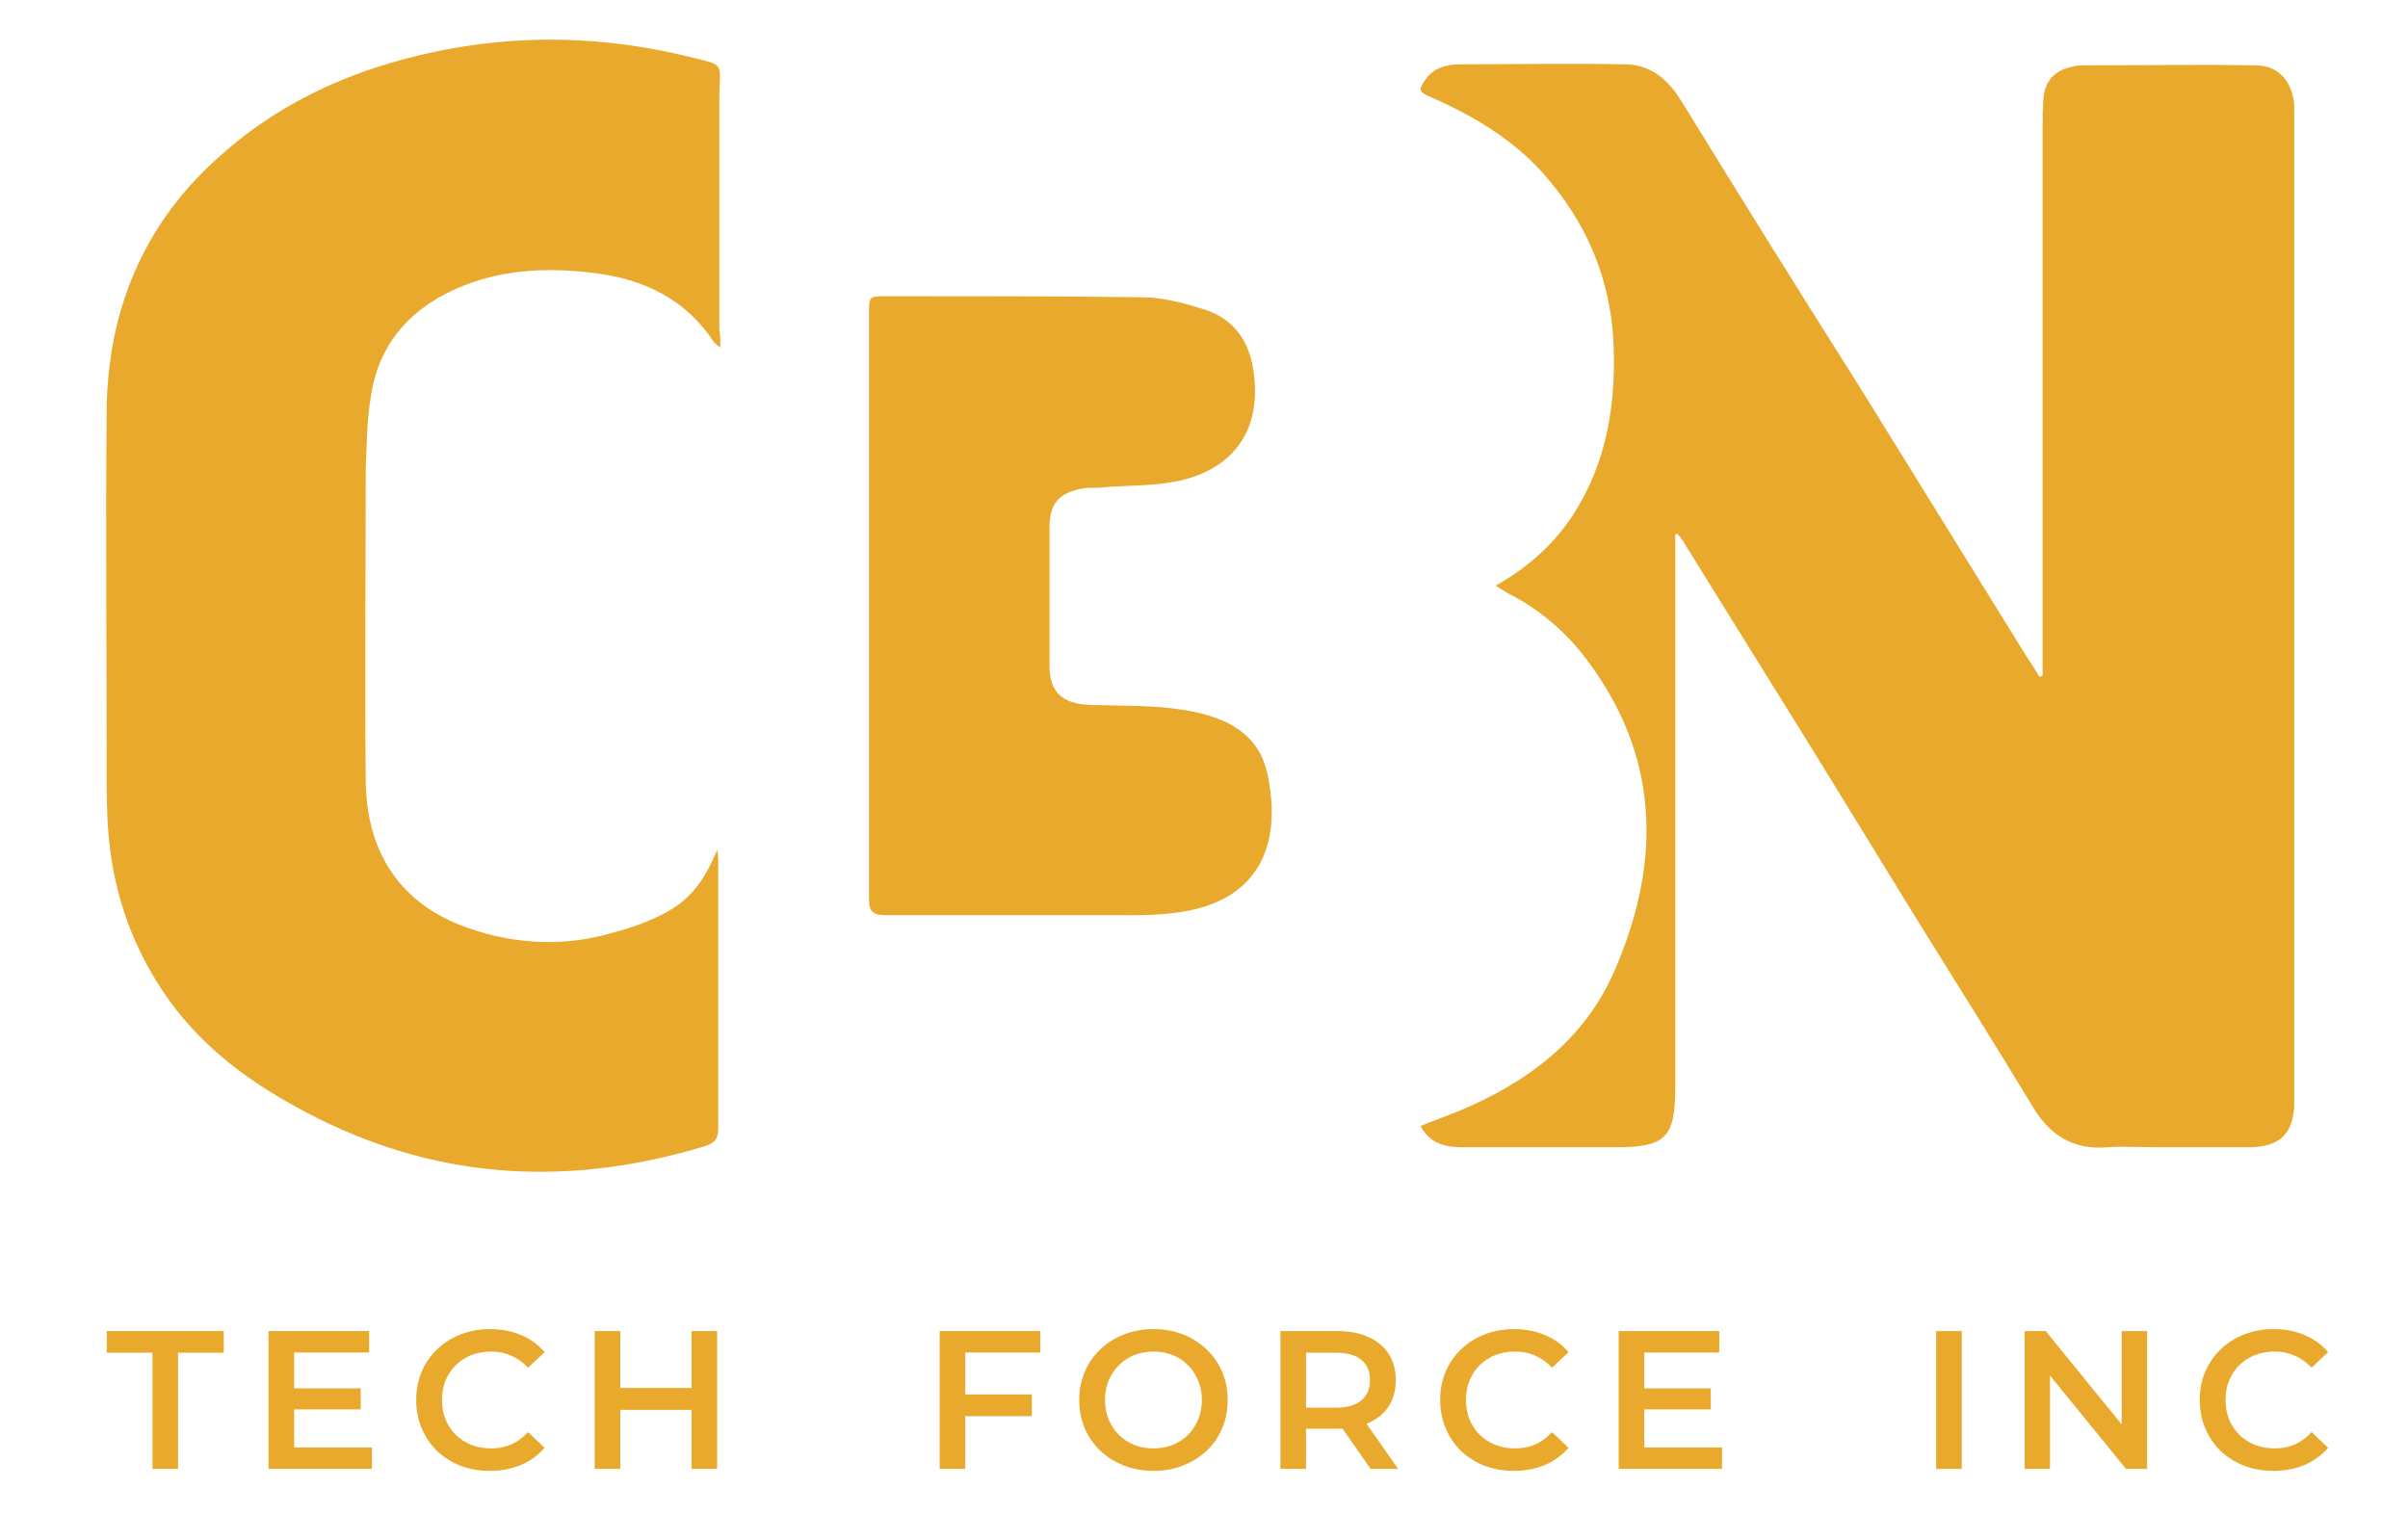 <svg width="159" height="100" viewBox="0 0 159 100" fill="none" xmlns="http://www.w3.org/2000/svg">
<path d="M47.566 22.954C47.285 22.743 47.215 22.673 47.145 22.603C45.322 19.799 42.588 18.467 39.363 18.046C36.138 17.625 32.913 17.765 29.898 19.168C26.883 20.57 24.99 22.884 24.499 26.109C24.219 27.721 24.219 29.404 24.149 31.016C24.149 37.887 24.079 44.758 24.149 51.628C24.219 56.045 26.182 59.411 30.389 61.093C33.473 62.285 36.769 62.566 39.994 61.724C41.326 61.374 42.658 60.953 43.85 60.322C45.602 59.411 46.514 58.149 47.355 56.115C47.425 56.536 47.425 56.746 47.425 56.957C47.425 62.846 47.425 68.665 47.425 74.554C47.425 75.255 47.145 75.466 46.584 75.676C37.82 78.34 29.267 77.99 20.994 73.853C17.208 71.96 13.703 69.576 11.179 66.071C8.865 62.846 7.533 59.2 7.182 55.274C7.042 53.802 7.042 52.4 7.042 50.927C7.042 43.005 6.972 35.083 7.042 27.09C7.112 20.57 9.426 14.891 14.334 10.474C17.629 7.459 21.485 5.426 25.761 4.164C32.212 2.271 38.661 2.131 45.182 3.674C48.056 4.375 47.495 4.024 47.495 6.548C47.495 11.596 47.495 16.714 47.495 21.762C47.566 22.112 47.566 22.393 47.566 22.954Z" fill="#E9A92D"/>
<path d="M57.381 39.959C57.381 33.509 57.381 27.129 57.381 20.679C57.381 19.628 57.381 19.558 58.432 19.558C64.041 19.558 69.72 19.558 75.329 19.628C76.731 19.628 78.063 19.978 79.395 20.399C81.358 20.96 82.48 22.432 82.76 24.465C83.321 28.111 81.709 30.775 78.133 31.686C76.451 32.107 74.628 32.037 72.875 32.177C72.454 32.247 71.964 32.177 71.543 32.247C69.93 32.528 69.299 33.229 69.299 34.841C69.299 37.856 69.299 40.871 69.299 43.956C69.299 45.708 70.141 46.48 71.964 46.55C74.067 46.62 76.17 46.55 78.273 46.9C81.218 47.391 83.111 48.583 83.672 51.037C84.724 55.804 83.111 59.66 77.502 60.291C75.82 60.502 74.137 60.431 72.454 60.431C67.757 60.431 63.06 60.431 58.432 60.431C57.591 60.431 57.381 60.151 57.381 59.38C57.381 52.93 57.381 46.48 57.381 39.959Z" fill="#E9A92D"/>
<path d="M110.615 35.306C110.615 35.867 110.615 36.498 110.615 37.058C110.615 48.626 110.615 60.194 110.615 71.833C110.615 75.128 109.984 75.759 106.689 75.759C103.324 75.759 100.029 75.759 96.664 75.759C95.542 75.759 94.49 75.619 93.789 74.357C94.63 74.006 95.472 73.726 96.313 73.375C100.87 71.482 104.726 68.608 106.689 63.91C109.774 56.689 109.564 49.678 104.516 43.228C103.184 41.545 101.501 40.143 99.538 39.162C99.328 39.021 99.047 38.881 98.767 38.671C100.87 37.479 102.623 35.937 103.885 33.974C106.058 30.608 106.689 26.822 106.549 22.896C106.409 18.549 104.796 14.693 101.852 11.398C99.819 9.155 97.224 7.612 94.49 6.42C93.649 6.07 93.649 5.93 94.14 5.229C94.701 4.457 95.542 4.247 96.453 4.247C100.029 4.247 103.604 4.177 107.25 4.247C109.003 4.247 110.125 5.229 111.036 6.701C114.962 13.081 118.888 19.391 122.885 25.701C126.53 31.59 130.176 37.479 133.822 43.368C134.102 43.789 134.382 44.209 134.663 44.7C134.733 44.7 134.803 44.63 134.873 44.63C134.873 44.28 134.873 43.929 134.873 43.579C134.873 31.87 134.873 20.162 134.873 8.524C134.873 7.823 134.873 7.051 134.943 6.35C135.084 5.229 135.785 4.598 136.906 4.387C137.117 4.317 137.327 4.317 137.467 4.317C141.323 4.317 145.179 4.247 148.965 4.317C150.438 4.317 151.349 5.369 151.489 6.911C151.489 7.332 151.489 7.682 151.489 8.103C151.489 29.276 151.489 50.519 151.489 71.692C151.489 72.183 151.489 72.674 151.489 73.095C151.349 74.918 150.508 75.689 148.685 75.759C146.652 75.759 144.618 75.759 142.515 75.759C141.393 75.759 140.272 75.689 139.15 75.759C136.766 75.969 135.224 74.847 134.102 72.884C131.718 68.958 129.264 65.032 126.811 61.106C124.427 57.25 122.043 53.324 119.659 49.468C116.785 44.84 113.911 40.213 111.036 35.586C110.966 35.446 110.826 35.376 110.756 35.236C110.756 35.236 110.685 35.236 110.615 35.306Z" fill="#E9A92D"/>
<path d="M10.068 97V89.33H7.052V87.9H14.774V89.33H11.758V97H10.068ZM19.292 91.683H23.816V93.074H19.292V91.683ZM19.422 95.583H24.557V97H17.732V87.9H24.375V89.317H19.422V95.583ZM32.343 97.13C31.65 97.13 31.004 97.017 30.406 96.792C29.817 96.558 29.301 96.233 28.859 95.817C28.426 95.392 28.088 94.894 27.845 94.322C27.603 93.75 27.481 93.126 27.481 92.45C27.481 91.774 27.603 91.15 27.845 90.578C28.088 90.006 28.43 89.512 28.872 89.096C29.314 88.671 29.83 88.346 30.419 88.121C31.009 87.887 31.654 87.77 32.356 87.77C33.102 87.77 33.782 87.9 34.397 88.16C35.013 88.411 35.533 88.788 35.957 89.291L34.865 90.318C34.536 89.963 34.168 89.698 33.76 89.525C33.353 89.343 32.911 89.252 32.434 89.252C31.958 89.252 31.52 89.33 31.121 89.486C30.731 89.642 30.389 89.863 30.094 90.149C29.808 90.435 29.583 90.773 29.418 91.163C29.262 91.553 29.184 91.982 29.184 92.45C29.184 92.918 29.262 93.347 29.418 93.737C29.583 94.127 29.808 94.465 30.094 94.751C30.389 95.037 30.731 95.258 31.121 95.414C31.52 95.57 31.958 95.648 32.434 95.648C32.911 95.648 33.353 95.561 33.76 95.388C34.168 95.206 34.536 94.933 34.865 94.569L35.957 95.609C35.533 96.103 35.013 96.48 34.397 96.74C33.782 97 33.097 97.13 32.343 97.13ZM45.663 87.9H47.353V97H45.663V87.9ZM40.957 97H39.267V87.9H40.957V97ZM45.793 93.1H40.814V91.657H45.793V93.1ZM63.594 92.086H68.131V93.516H63.594V92.086ZM63.737 97H62.047V87.9H68.69V89.317H63.737V97ZM76.176 97.13C75.466 97.13 74.811 97.013 74.213 96.779C73.615 96.545 73.095 96.22 72.653 95.804C72.211 95.379 71.869 94.885 71.626 94.322C71.384 93.75 71.262 93.126 71.262 92.45C71.262 91.774 71.384 91.154 71.626 90.591C71.869 90.019 72.211 89.525 72.653 89.109C73.095 88.684 73.615 88.355 74.213 88.121C74.811 87.887 75.461 87.77 76.163 87.77C76.874 87.77 77.524 87.887 78.113 88.121C78.711 88.355 79.231 88.684 79.673 89.109C80.115 89.525 80.458 90.019 80.7 90.591C80.943 91.154 81.064 91.774 81.064 92.45C81.064 93.126 80.943 93.75 80.7 94.322C80.458 94.894 80.115 95.388 79.673 95.804C79.231 96.22 78.711 96.545 78.113 96.779C77.524 97.013 76.878 97.13 76.176 97.13ZM76.163 95.648C76.623 95.648 77.047 95.57 77.437 95.414C77.827 95.258 78.165 95.037 78.451 94.751C78.737 94.456 78.958 94.118 79.114 93.737C79.279 93.347 79.361 92.918 79.361 92.45C79.361 91.982 79.279 91.557 79.114 91.176C78.958 90.786 78.737 90.448 78.451 90.162C78.165 89.867 77.827 89.642 77.437 89.486C77.047 89.33 76.623 89.252 76.163 89.252C75.704 89.252 75.279 89.33 74.889 89.486C74.508 89.642 74.17 89.867 73.875 90.162C73.589 90.448 73.364 90.786 73.199 91.176C73.043 91.557 72.965 91.982 72.965 92.45C72.965 92.909 73.043 93.334 73.199 93.724C73.364 94.114 73.589 94.456 73.875 94.751C74.161 95.037 74.499 95.258 74.889 95.414C75.279 95.57 75.704 95.648 76.163 95.648ZM84.546 97V87.9H88.29C89.096 87.9 89.785 88.03 90.357 88.29C90.937 88.55 91.384 88.923 91.696 89.408C92.008 89.893 92.164 90.47 92.164 91.137C92.164 91.804 92.008 92.381 91.696 92.866C91.384 93.343 90.937 93.711 90.357 93.971C89.785 94.222 89.096 94.348 88.29 94.348H85.482L86.236 93.581V97H84.546ZM90.5 97L88.199 93.698H90.006L92.32 97H90.5ZM86.236 93.763L85.482 92.957H88.212C88.957 92.957 89.516 92.797 89.889 92.476C90.27 92.155 90.461 91.709 90.461 91.137C90.461 90.556 90.27 90.11 89.889 89.798C89.516 89.486 88.957 89.33 88.212 89.33H85.482L86.236 88.498V93.763ZM99.957 97.13C99.263 97.13 98.618 97.017 98.019 96.792C97.43 96.558 96.915 96.233 96.472 95.817C96.039 95.392 95.701 94.894 95.459 94.322C95.216 93.75 95.094 93.126 95.094 92.45C95.094 91.774 95.216 91.15 95.459 90.578C95.701 90.006 96.043 89.512 96.486 89.096C96.927 88.671 97.443 88.346 98.032 88.121C98.622 87.887 99.267 87.77 99.969 87.77C100.715 87.77 101.395 87.9 102.01 88.16C102.626 88.411 103.146 88.788 103.57 89.291L102.478 90.318C102.149 89.963 101.781 89.698 101.373 89.525C100.966 89.343 100.524 89.252 100.047 89.252C99.571 89.252 99.133 89.33 98.734 89.486C98.344 89.642 98.002 89.863 97.707 90.149C97.421 90.435 97.196 90.773 97.031 91.163C96.876 91.553 96.797 91.982 96.797 92.45C96.797 92.918 96.876 93.347 97.031 93.737C97.196 94.127 97.421 94.465 97.707 94.751C98.002 95.037 98.344 95.258 98.734 95.414C99.133 95.57 99.571 95.648 100.047 95.648C100.524 95.648 100.966 95.561 101.373 95.388C101.781 95.206 102.149 94.933 102.478 94.569L103.57 95.609C103.146 96.103 102.626 96.48 102.01 96.74C101.395 97 100.71 97.13 99.957 97.13ZM108.44 91.683H112.964V93.074H108.44V91.683ZM108.57 95.583H113.705V97H106.88V87.9H113.523V89.317H108.57V95.583ZM127.844 97V87.9H129.534V97H127.844ZM133.686 97V87.9H135.077L140.784 94.907H140.095V87.9H141.772V97H140.381L134.674 89.993H135.363V97H133.686ZM150.112 97.13C149.419 97.13 148.773 97.017 148.175 96.792C147.586 96.558 147.07 96.233 146.628 95.817C146.195 95.392 145.857 94.894 145.614 94.322C145.371 93.75 145.25 93.126 145.25 92.45C145.25 91.774 145.371 91.15 145.614 90.578C145.857 90.006 146.199 89.512 146.641 89.096C147.083 88.671 147.599 88.346 148.188 88.121C148.777 87.887 149.423 87.77 150.125 87.77C150.87 87.77 151.551 87.9 152.166 88.16C152.781 88.411 153.301 88.788 153.726 89.291L152.634 90.318C152.305 89.963 151.936 89.698 151.529 89.525C151.122 89.343 150.68 89.252 150.203 89.252C149.726 89.252 149.289 89.33 148.89 89.486C148.5 89.642 148.158 89.863 147.863 90.149C147.577 90.435 147.352 90.773 147.187 91.163C147.031 91.553 146.953 91.982 146.953 92.45C146.953 92.918 147.031 93.347 147.187 93.737C147.352 94.127 147.577 94.465 147.863 94.751C148.158 95.037 148.5 95.258 148.89 95.414C149.289 95.57 149.726 95.648 150.203 95.648C150.68 95.648 151.122 95.561 151.529 95.388C151.936 95.206 152.305 94.933 152.634 94.569L153.726 95.609C153.301 96.103 152.781 96.48 152.166 96.74C151.551 97 150.866 97.13 150.112 97.13Z" fill="#E9A92D"/>
</svg>
